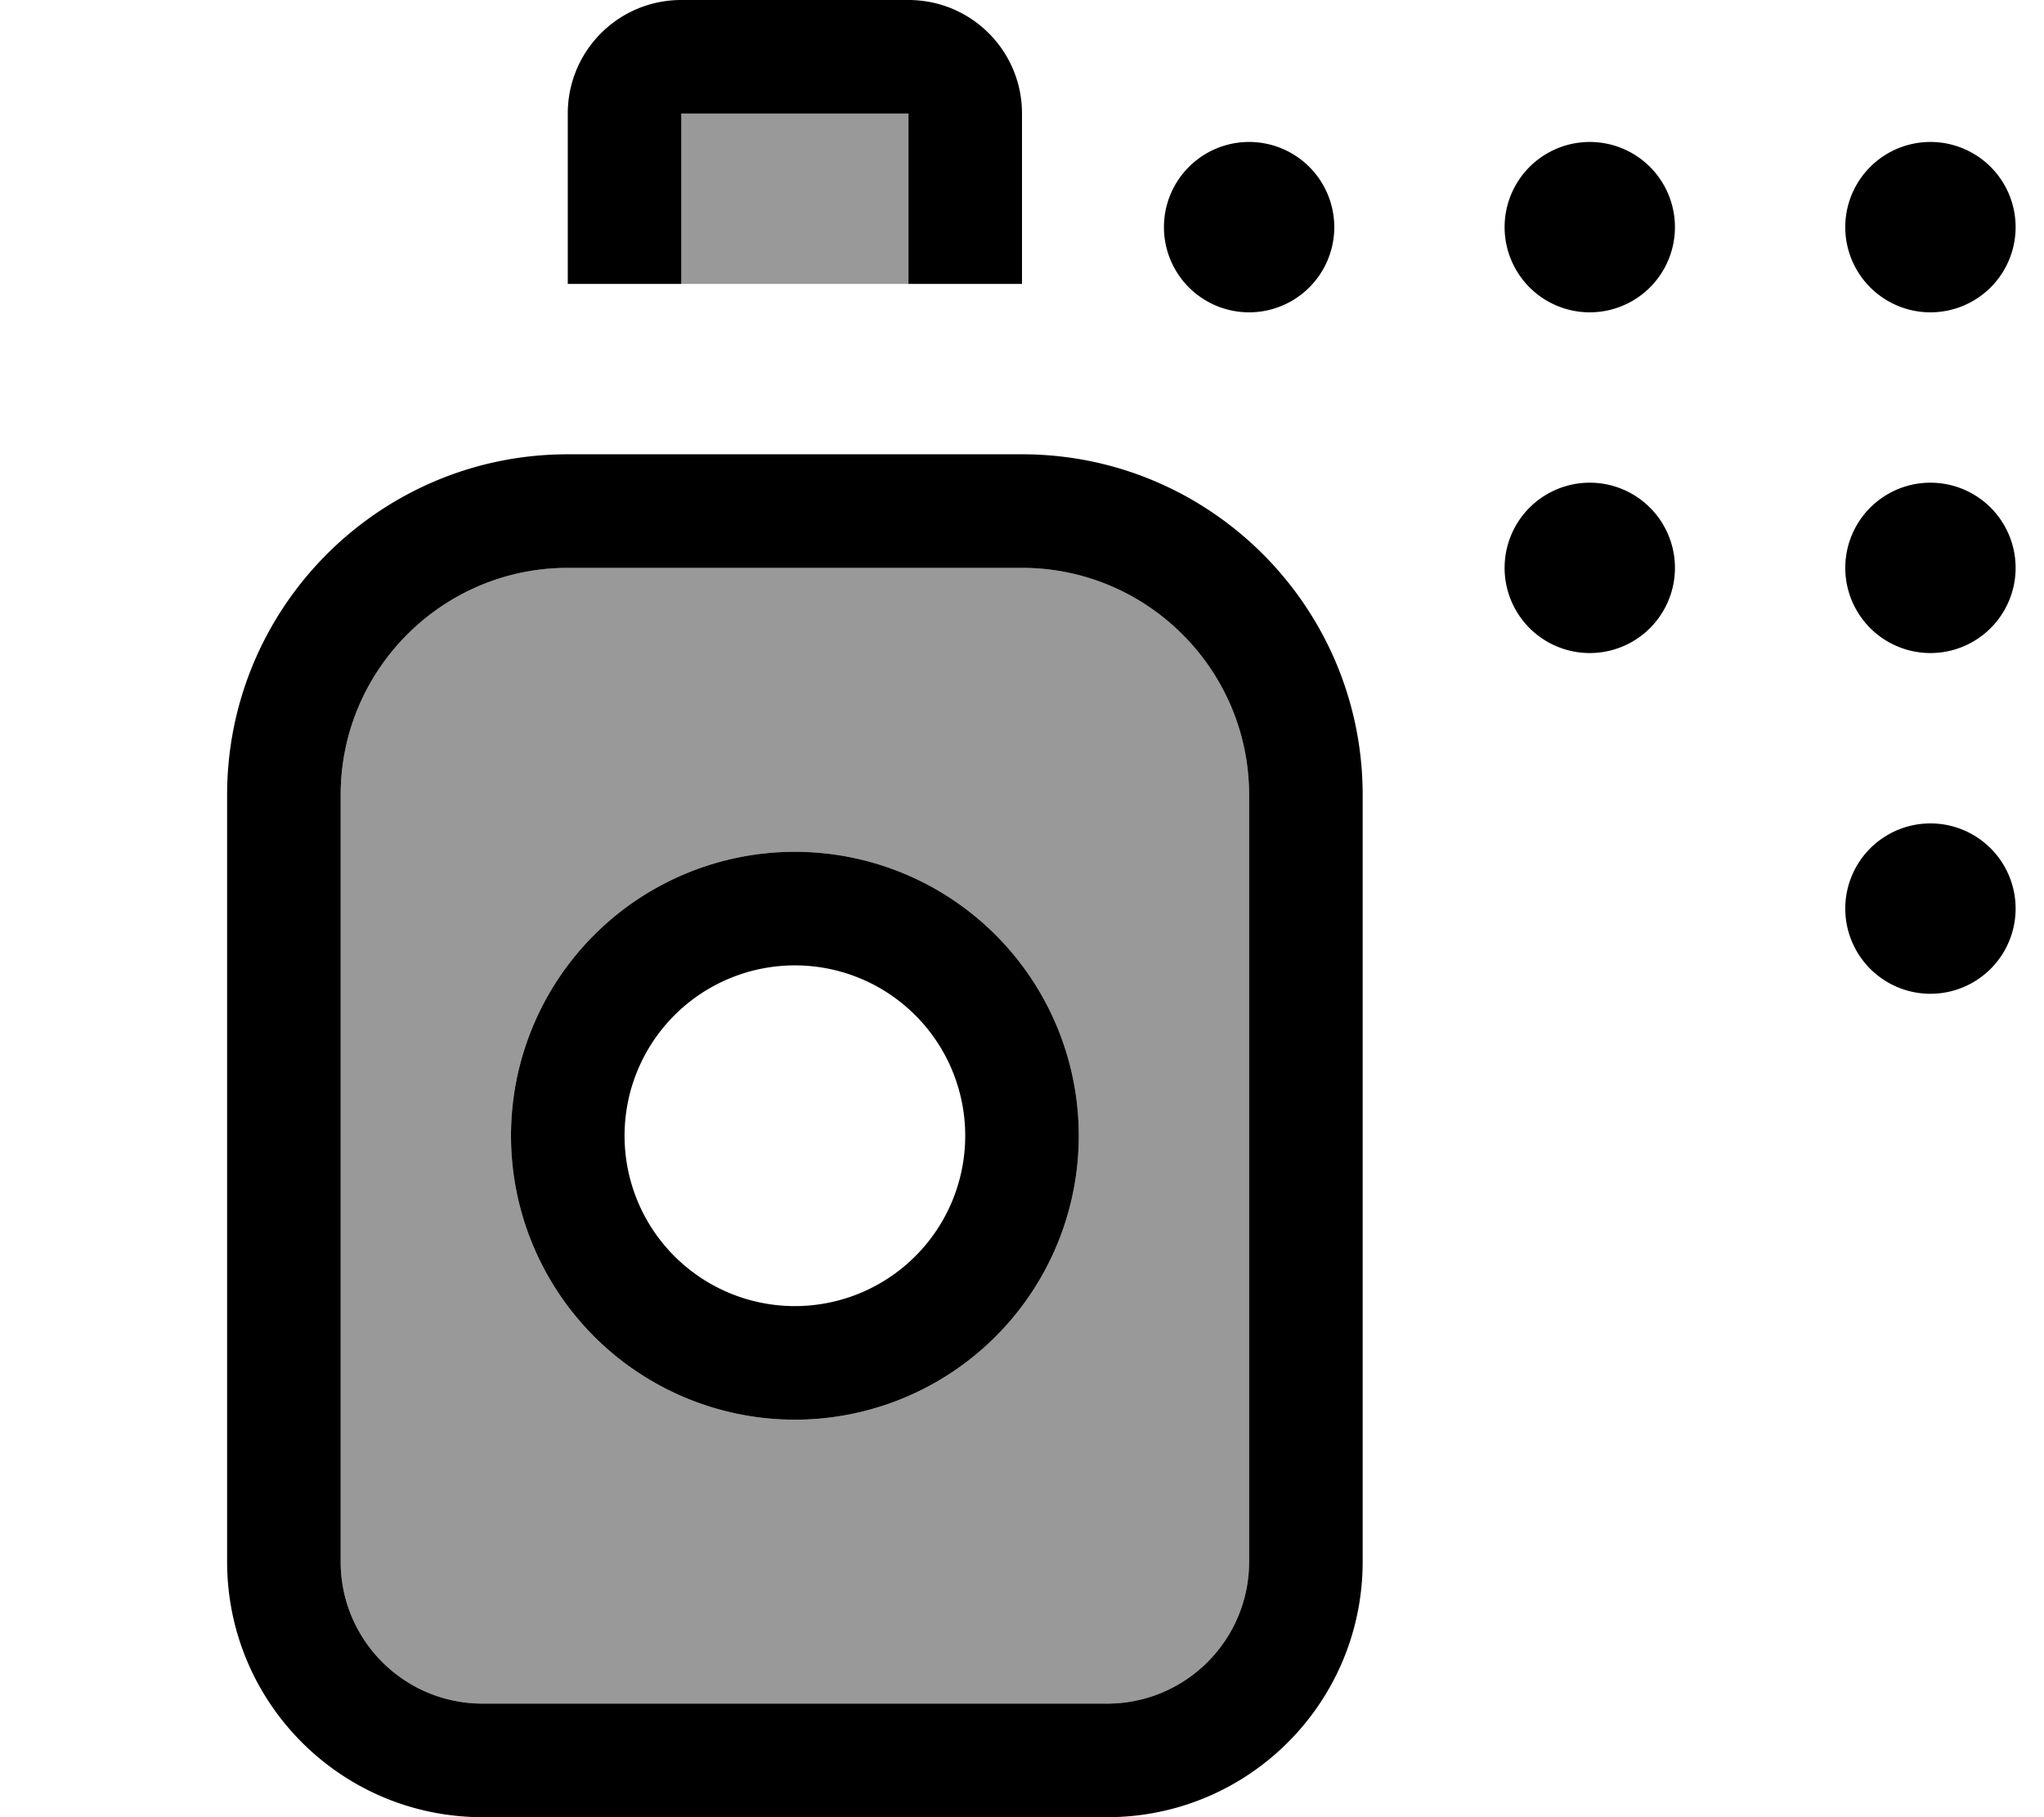 <svg xmlns="http://www.w3.org/2000/svg" viewBox="0 0 576 512"><!--! Font Awesome Pro 7.0.0 by @fontawesome - https://fontawesome.com License - https://fontawesome.com/license (Commercial License) Copyright 2025 Fonticons, Inc. --><path style="fill:currentColor;opacity:.4" d="M96 224l0 216c0 22.1 17.9 40 40 40l176 0c22.1 0 40-17.9 40-40l0-216c0-35.3-28.7-64-64-64l-128 0c-35.3 0-64 28.7-64 64zm208 96a80 80 0 1 1 -160 0 80 80 0 1 1 160 0zM192 32l0 48 64 0 0-48-64 0z"/><path style="fill:currentColor;opacity:1" d="M256 32l0 48 32 0 0-48c0-17.7-14.3-32-32-32L192 0c-17.7 0-32 14.3-32 32l0 48 32 0 0-48 64 0zm96 56a24 24 0 1 0 0-48 24 24 0 1 0 0 48zm-64 72c35.3 0 64 28.7 64 64l0 216c0 22.1-17.9 40-40 40l-176 0c-22.1 0-40-17.9-40-40l0-216c0-35.3 28.7-64 64-64l128 0zM160 128c-53 0-96 43-96 96l0 216c0 39.8 32.2 72 72 72l176 0c39.8 0 72-32.2 72-72l0-216c0-53-43-96-96-96l-128 0zm64 144a48 48 0 1 1 0 96 48 48 0 1 1 0-96zm0 128a80 80 0 1 0 0-160 80 80 0 1 0 0 160zM472 64a24 24 0 1 0 -48 0 24 24 0 1 0 48 0zm72 24a24 24 0 1 0 0-48 24 24 0 1 0 0 48zm24 72a24 24 0 1 0 -48 0 24 24 0 1 0 48 0zM544 280a24 24 0 1 0 0-48 24 24 0 1 0 0 48zM472 160a24 24 0 1 0 -48 0 24 24 0 1 0 48 0z"/></svg>